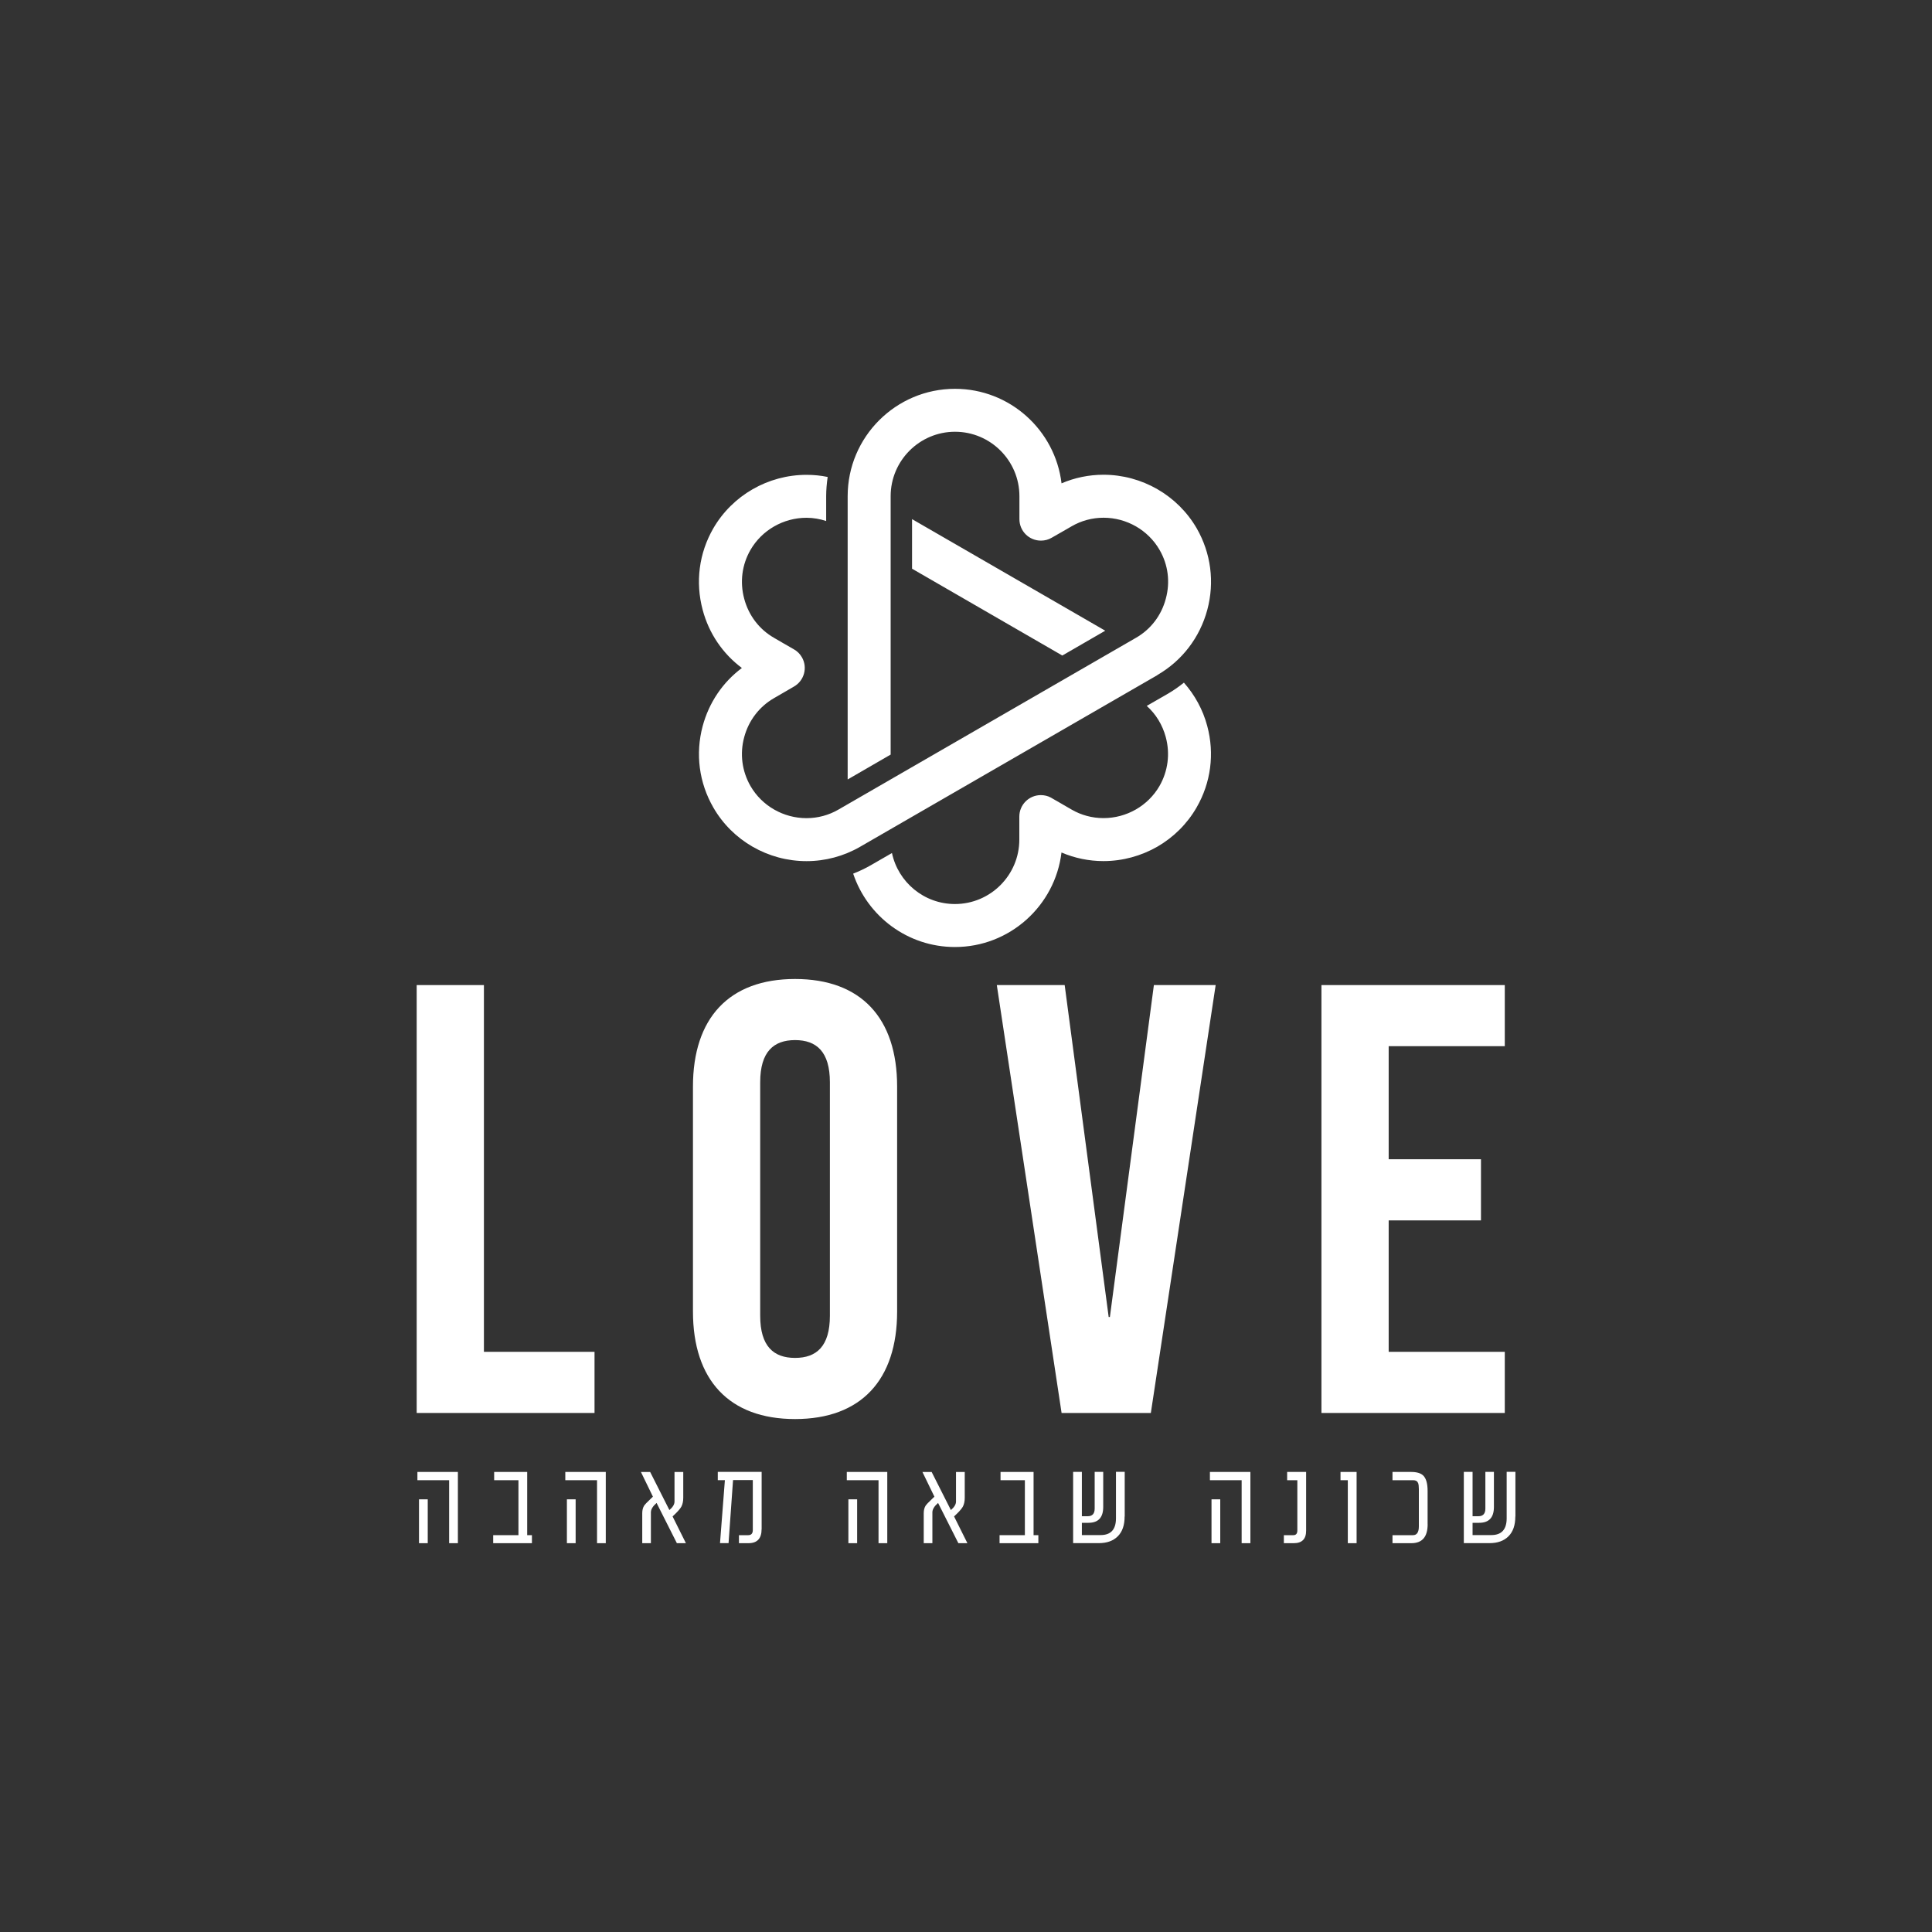<?xml version="1.0" encoding="UTF-8"?>
<svg xmlns="http://www.w3.org/2000/svg" version="1.1" viewBox="0 0 400 400">
  <rect x="0" y="0" width="400" height="400" fill="#333333" stroke="none"/>
  <defs>
    <style>
      .cls-1 {
        fill: #fff;
      }
    </style>
  </defs>
  <!-- Generator: Adobe Illustrator 28.7.1, SVG Export Plug-In . SVG Version: 1.2.0 Build 142)  -->
  <g>
    <g id="Layer_1">
      <g>
        <path class="cls-1" d="M245.12,141.33c-1.02.83-2.12,1.59-3.27,2.27l-4.43,2.55c1.9,1.7,3.26,3.93,3.94,6.46.93,3.45.46,7.05-1.3,10.12-2.37,4.1-6.81,6.65-11.6,6.65-2.33,0-4.61-.61-6.62-1.78l-1.9-1.1-.2-.12-1.76-1.01c-.13-.09-.28-.18-.43-.25-.61-.33-1.32-.5-2.06-.5-2.46,0-4.45,2-4.45,4.44v4.77c0,7.35-5.98,13.34-13.33,13.34-6.4,0-11.76-4.53-13.04-10.56l-4.42,2.55c-1.17.67-2.37,1.23-3.61,1.72,2.95,8.82,11.27,15.19,21.07,15.19,11.35,0,20.74-8.56,22.06-19.57,2.74,1.17,5.69,1.78,8.68,1.78,3.99,0,7.81-1.07,11.16-2.98,3.33-1.93,6.16-4.7,8.13-8.12,2.96-5.13,3.75-11.11,2.21-16.86-.9-3.39-2.58-6.43-4.83-8.98M228.83,130.58l-40-23.1v10.27h.01l31.1,17.97,8.89-5.14ZM239.63,139.75c5.11-2.96,8.78-7.75,10.33-13.5,1.54-5.75.75-11.73-2.19-16.86-3.96-6.84-11.35-11.1-19.31-11.1-2.99,0-5.96.61-8.68,1.78-1.32-11.01-10.71-19.57-22.06-19.57-12.25,0-22.22,9.97-22.22,22.22v58.66l8.88-5.14h.02v-53.51c0-7.35,5.98-13.34,13.33-13.34s13.33,5.99,13.33,13.34v4.76c0,2.46,1.99,4.44,4.45,4.44.79,0,1.54-.19,2.22-.59l2.22-1.27,1.91-1.1c2-1.17,4.3-1.78,6.61-1.78,4.79,0,9.23,2.55,11.6,6.65,1.78,3.07,2.24,6.65,1.3,10.11-.92,3.47-3.11,6.34-6.18,8.1l-61.59,35.56c-2.01,1.17-4.3,1.78-6.62,1.78-4.79,0-9.23-2.55-11.6-6.65-1.76-3.07-2.24-6.67-1.3-10.12.92-3.45,3.13-6.33,6.19-8.09l1.9-1.1,2.22-1.29c2.13-1.23,2.86-3.96,1.63-6.07-.41-.71-.99-1.27-1.66-1.64l-2.19-1.26-1.91-1.11c-3.07-1.76-5.26-4.64-6.18-8.1-.93-3.45-.47-7.04,1.3-10.11,2.37-4.1,6.82-6.65,11.6-6.65,1.39,0,2.76.24,4.07.67v-5.13c0-1.36.12-2.68.31-3.99-1.44-.3-2.9-.44-4.38-.44-7.96,0-15.35,4.25-19.31,11.1-2.95,5.13-3.73,11.11-2.19,16.86,1.3,4.89,4.16,9.07,8.12,12.03-3.97,2.96-6.81,7.16-8.12,12.03-1.54,5.75-.75,11.73,2.21,16.86,3.94,6.85,11.33,11.1,19.29,11.1,3.88,0,7.7-1.02,11.07-2.96l61.59-35.56Z"/>
        <path class="cls-1" d="M86.75,319.5h1.81v-9.08h-1.81v9.08ZM86.42,304.75v1.71h6.57v13.04h1.81v-14.75h-8.38Z"/>
        <polygon class="cls-1" points="102.31 304.75 102.31 306.46 107.34 306.46 107.34 317.84 102.11 317.84 102.11 319.5 110.13 319.5 110.13 317.84 109.15 317.84 109.15 304.75 102.31 304.75"/>
        <path class="cls-1" d="M117.37,319.5h1.81v-9.08h-1.81v9.08ZM117.04,304.75v1.71h6.57v13.04h1.81v-14.75h-8.38Z"/>
        <path class="cls-1" d="M142,319.5h-1.86l-4.2-8.33c-.79.68-1.18,1.33-1.18,1.94v6.39h-1.79v-6.19c0-.64.13-1.16.38-1.56.16-.25.6-.72,1.33-1.4l.5-.48-2.48-5.11h1.91l3.98,7.88c.7-.59,1.06-1.18,1.06-1.76v-6.12h1.81v5.33c0,.73-.13,1.34-.39,1.84-.2.36-.58.82-1.14,1.38l-.68.65,2.76,5.54Z"/>
        <path class="cls-1" d="M157.68,316.6c0,1.93-.91,2.9-2.72,2.9h-1.97v-1.66h1.92c.63,0,.95-.35.95-1.06v-10.35h-4.09l-.93,13.06h-1.77l1.01-13.04h-1.47v-1.71h9.08v11.85Z"/>
        <path class="cls-1" d="M175.65,319.5h1.81v-9.08h-1.81v9.08ZM175.32,304.75v1.71h6.57v13.04h1.81v-14.75h-8.38Z"/>
        <path class="cls-1" d="M200.28,319.5h-1.86l-4.2-8.33c-.79.68-1.18,1.33-1.18,1.94v6.39h-1.79v-6.19c0-.64.13-1.16.38-1.56.16-.25.6-.72,1.33-1.4l.5-.48-2.48-5.11h1.91l3.98,7.88c.7-.59,1.06-1.18,1.06-1.76v-6.12h1.81v5.33c0,.73-.13,1.34-.39,1.84-.2.36-.58.82-1.14,1.38l-.68.65,2.76,5.54Z"/>
        <polygon class="cls-1" points="207.15 304.75 207.15 306.46 212.19 306.46 212.19 317.84 206.95 317.84 206.95 319.5 214.98 319.5 214.98 317.84 213.99 317.84 213.99 304.75 207.15 304.75"/>
        <path class="cls-1" d="M232.84,313.98c0,1.79-.47,3.15-1.42,4.1-.94.94-2.25,1.41-3.93,1.41h-5.31v-14.75h1.81v9.18h1.21c.96,0,1.44-.53,1.44-1.59v-7.59h1.77v7.25c0,2.2-1.02,3.29-3.05,3.29h-1.37v2.54h3.89c2.11,0,3.17-1.16,3.17-3.48v-9.61h1.81v9.23Z"/>
        <path class="cls-1" d="M250.83,319.5h1.81v-9.08h-1.81v9.08ZM250.5,304.75v1.71h6.57v13.04h1.81v-14.75h-8.38Z"/>
        <path class="cls-1" d="M270.42,316.91c0,1.73-.85,2.59-2.57,2.59h-2.04v-1.66h1.97c.55,0,.82-.33.82-.98v-10.4h-2.11v-1.71h3.93v12.15Z"/>
        <polygon class="cls-1" points="277.54 304.75 277.54 306.46 279.05 306.46 279.05 319.5 280.87 319.5 280.87 304.75 277.54 304.75"/>
        <path class="cls-1" d="M295.58,315.58c0,2.61-1.13,3.92-3.38,3.92h-3.9v-1.66h4.25c.8,0,1.21-.61,1.21-1.82v-7.69c0-.58-.05-1-.15-1.27-.16-.4-.49-.6-1.01-.6h-4.3v-1.71h3.85c1.19,0,2.04.26,2.54.77.59.61.88,1.66.88,3.15v6.91Z"/>
        <path class="cls-1" d="M313.73,313.98c0,1.79-.47,3.15-1.42,4.1-.94.94-2.25,1.41-3.93,1.41h-5.31v-14.75h1.81v9.18h1.21c.96,0,1.44-.53,1.44-1.59v-7.59h1.77v7.25c0,2.2-1.02,3.29-3.05,3.29h-1.37v2.54h3.89c2.11,0,3.17-1.16,3.17-3.48v-9.61h1.81v9.23Z"/>
        <polygon class="cls-1" points="86.27 203.95 86.27 292.54 123.09 292.54 123.09 279.88 100.19 279.88 100.19 203.95 86.27 203.95"/>
        <path class="cls-1" d="M171.82,272.41v-48.34c0-6.33-2.78-8.73-7.21-8.73s-7.22,2.4-7.22,8.73v48.34c0,6.33,2.78,8.73,7.22,8.73s7.21-2.4,7.21-8.73M143.47,271.53v-46.57c0-14.17,7.47-22.27,21.14-22.27s21.13,8.1,21.13,22.27v46.57c0,14.17-7.47,22.27-21.13,22.27s-21.14-8.1-21.14-22.27"/>
        <polygon class="cls-1" points="206.38 203.95 220.43 203.95 229.54 272.67 229.79 272.67 238.9 203.95 251.69 203.95 238.27 292.54 219.79 292.54 206.38 203.95"/>
        <polygon class="cls-1" points="273.59 203.95 311.55 203.95 311.55 216.6 287.51 216.6 287.51 240.01 306.62 240.01 306.62 252.67 287.51 252.67 287.51 279.88 311.55 279.88 311.55 292.54 273.59 292.54 273.59 203.95"/>
      </g>
    </g>
  </g>
</svg>